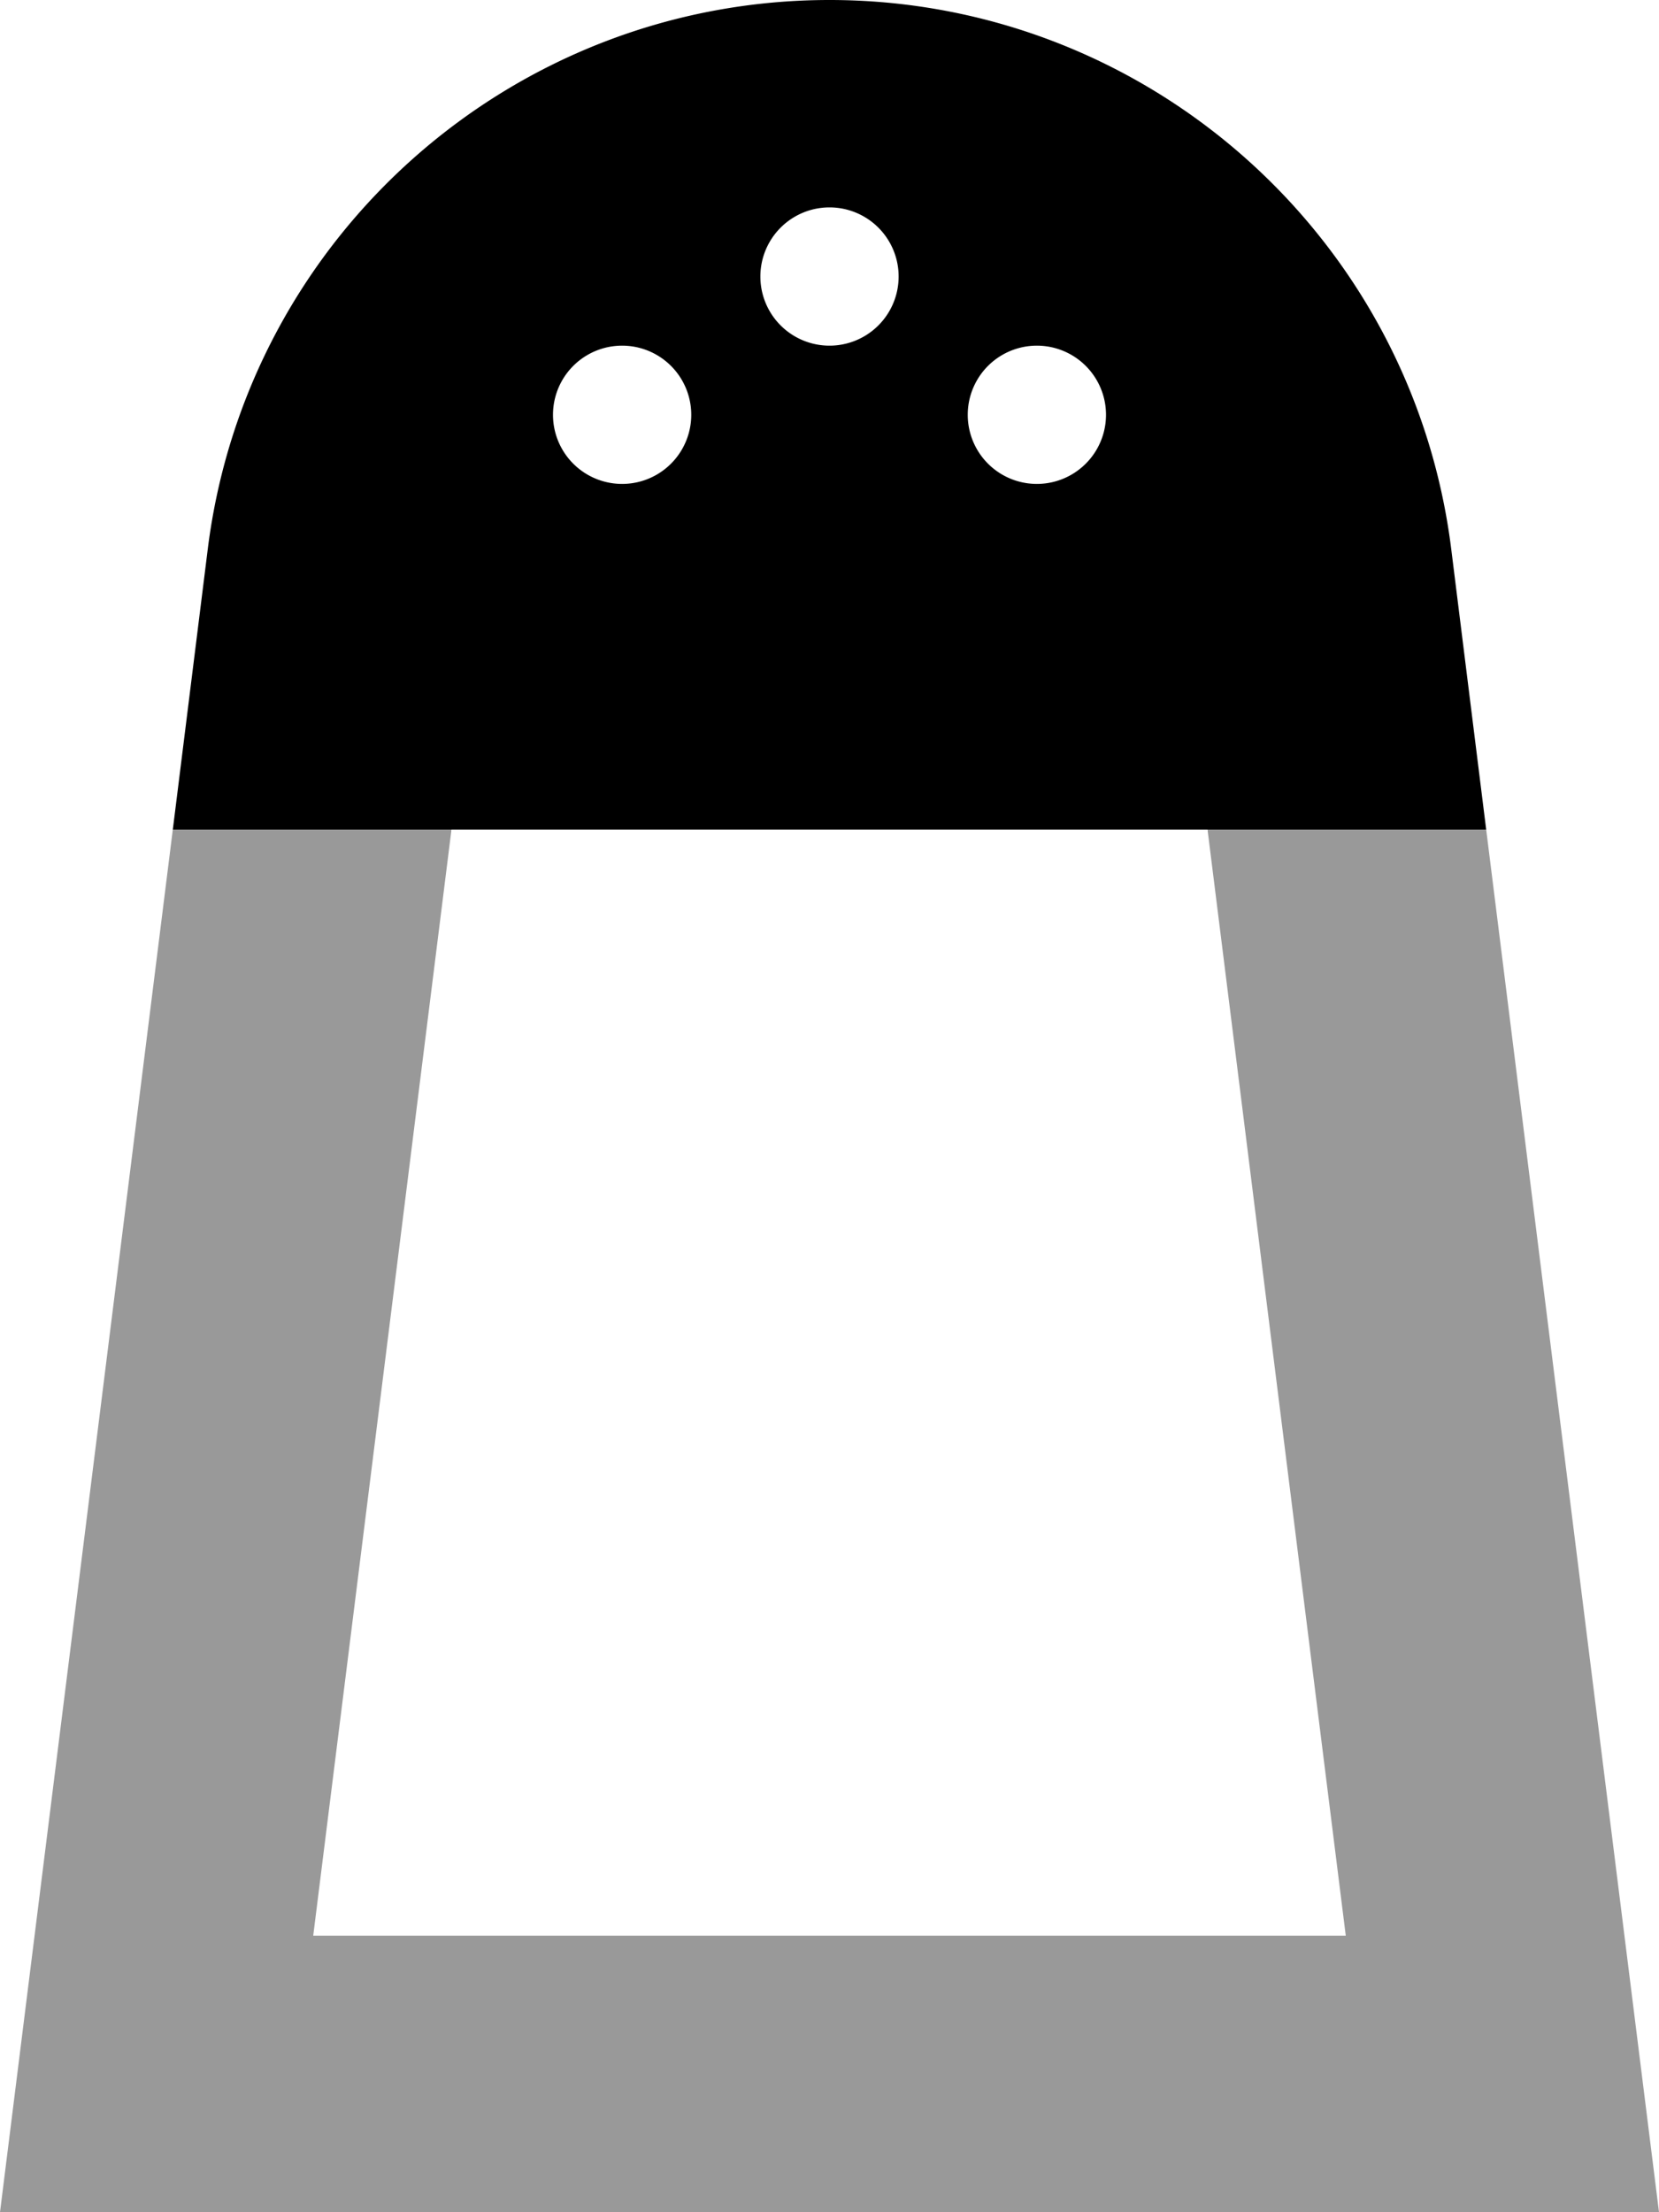 <svg xmlns="http://www.w3.org/2000/svg" viewBox="0 0 384 512"><!--! Font Awesome Pro 6.7.2 by @fontawesome - https://fontawesome.com License - https://fontawesome.com/license (Commercial License) Copyright 2024 Fonticons, Inc. --><defs><style>.fa-secondary{opacity:.4}</style></defs><path class="fa-secondary" d="M0 512l64.5 0 255 0 64.5 0-8-64L344 192l-64.5 0 32 256-239 0 32-256L40 192 8 448 0 512z"/><path class="fa-primary" d="M335.9 127l8.1 65-64.5 0-175 0L40 192l8.1-65C57.2 54.5 118.9 0 192 0s134.8 54.5 143.9 127zM192 80a16 16 0 1 0 0-32 16 16 0 1 0 0 32zM160 96a16 16 0 1 0 -32 0 16 16 0 1 0 32 0zm80 16a16 16 0 1 0 0-32 16 16 0 1 0 0 32z"/></svg>